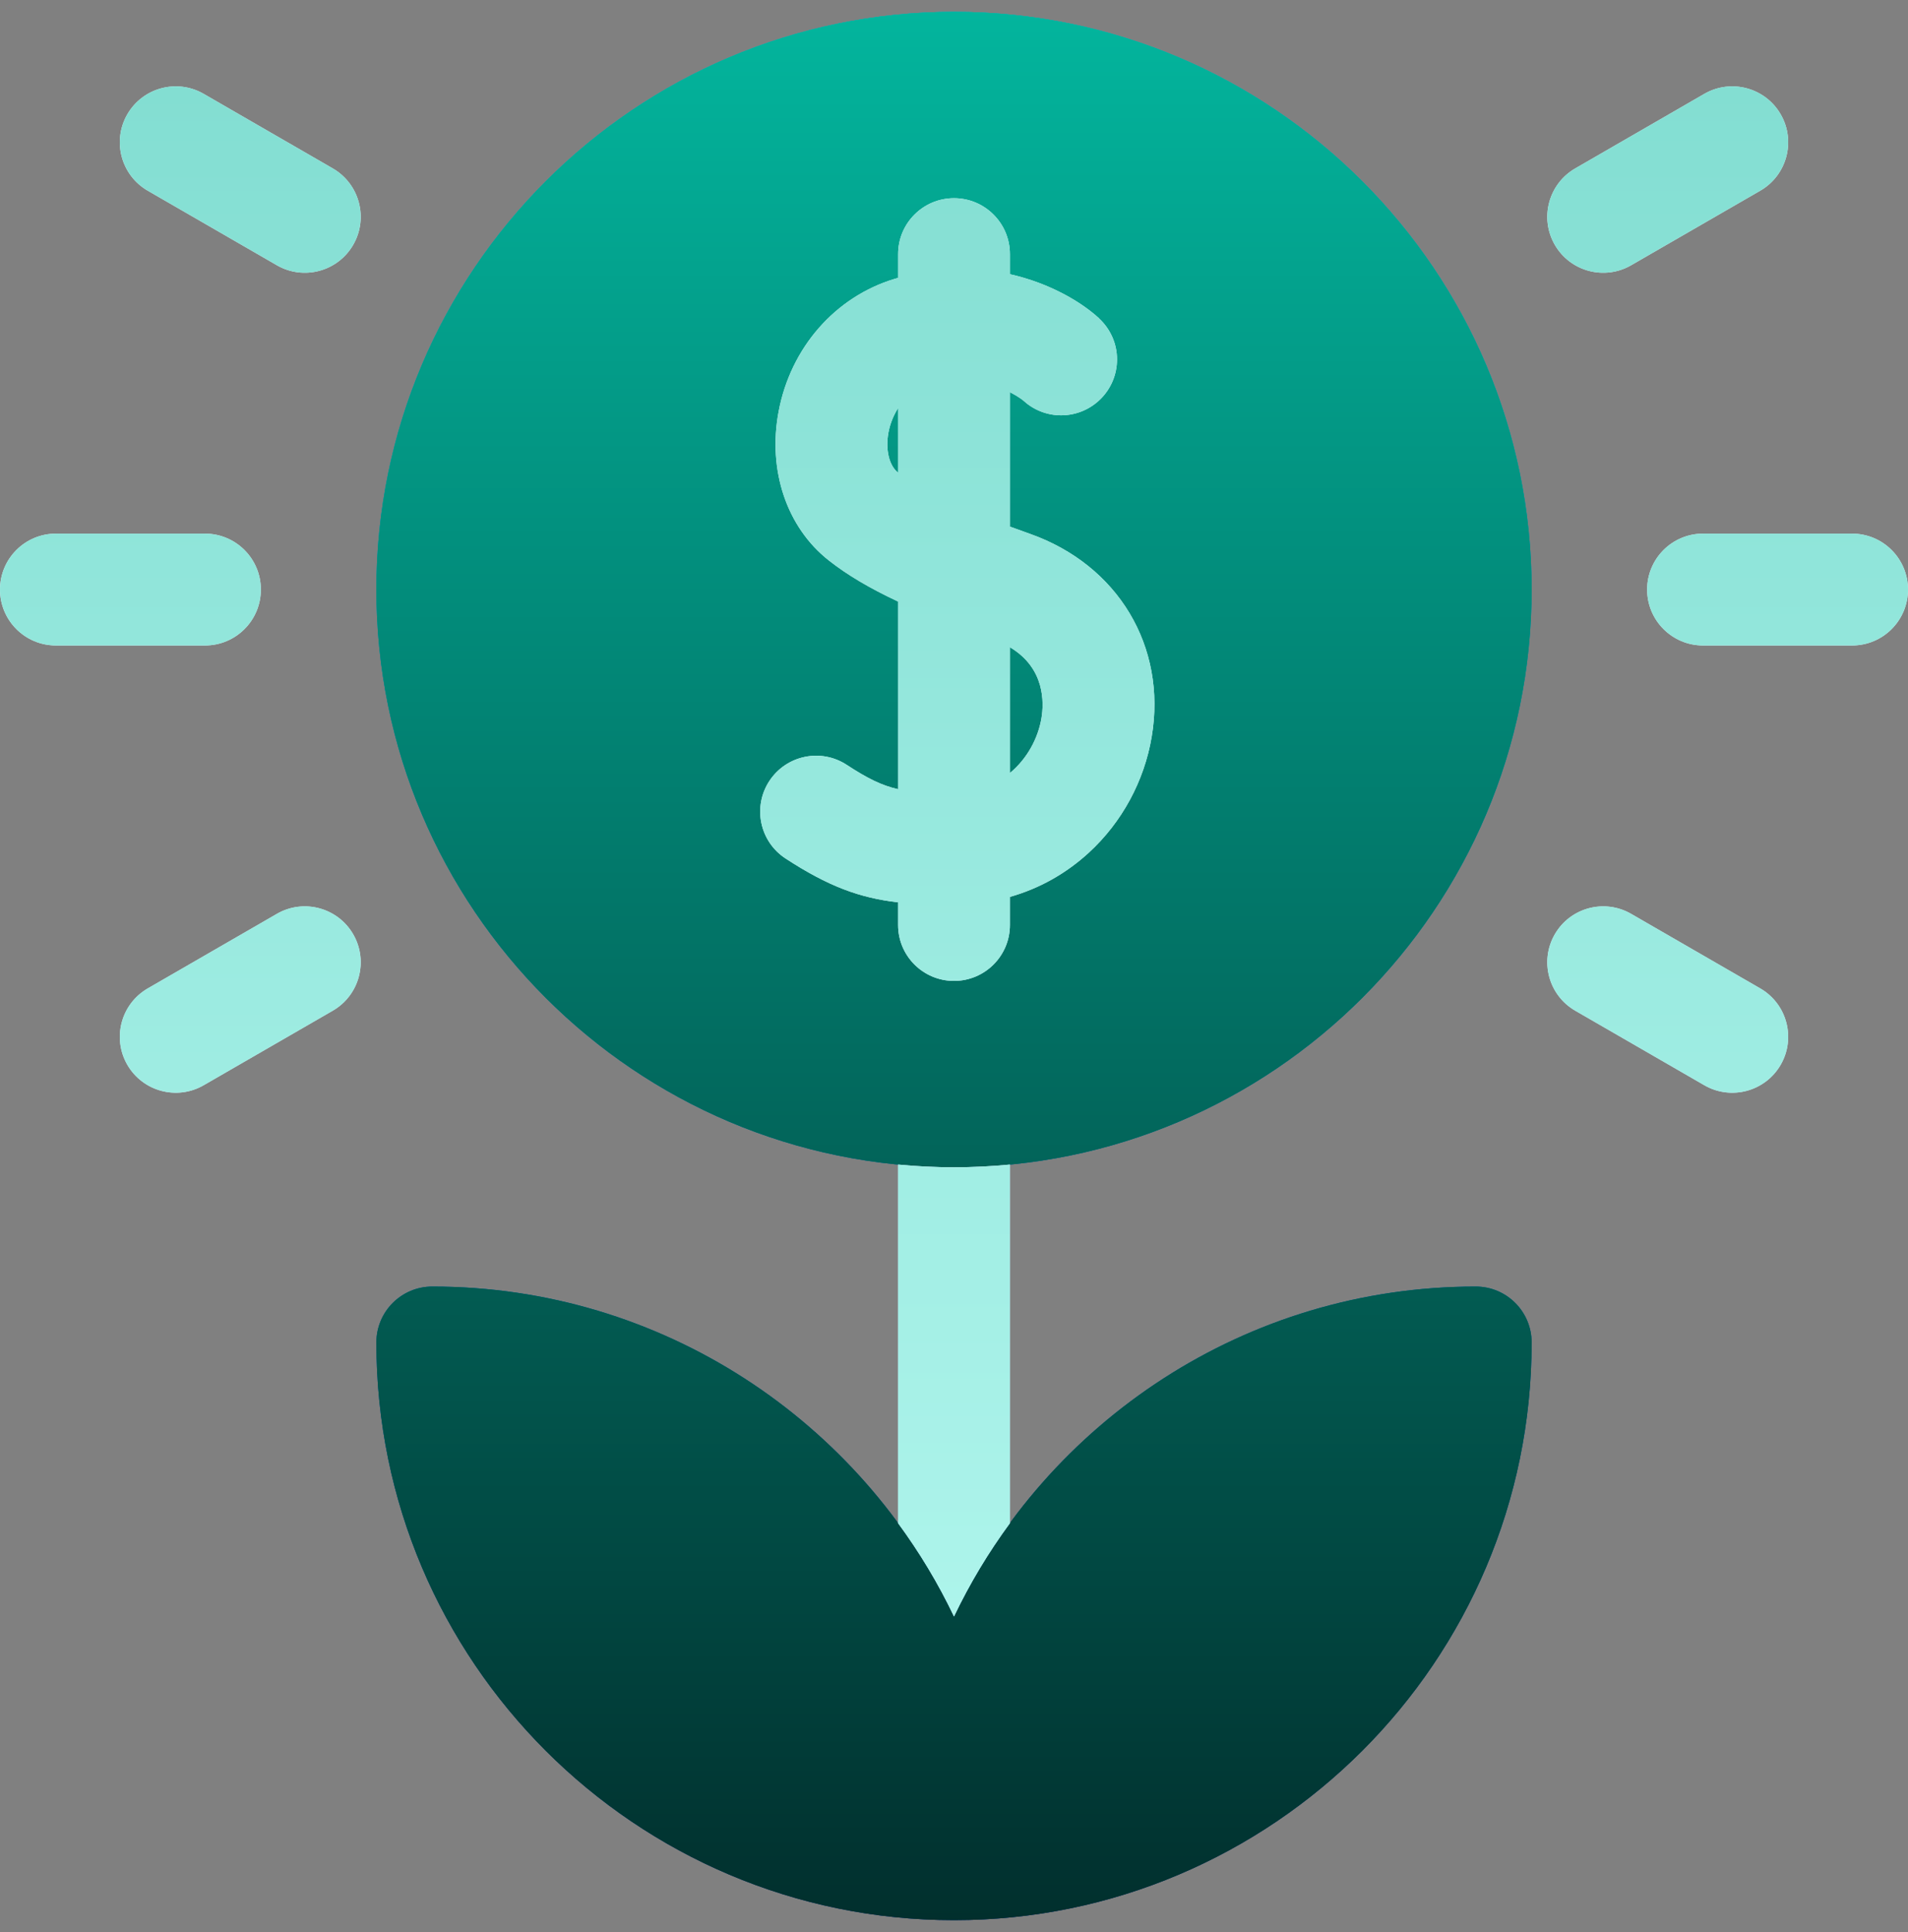<svg width="80" height="81" viewBox="0 0 80 81" fill="none" xmlns="http://www.w3.org/2000/svg">
<rect x="0" y="0" width="80" height="81" fill="#808080" stroke="none"/>
<g clip-path="url(#clip0_315_1727)">
<path d="M40 48.934C26.646 48.934 15.781 38.069 15.781 24.715C15.781 11.361 26.646 0.496 40 0.496C53.354 0.496 64.219 11.361 64.219 24.715C64.219 38.069 53.354 48.934 40 48.934ZM61.875 53.934C52.236 53.934 43.896 59.594 40 67.765C36.104 59.594 27.764 53.934 18.125 53.934C16.831 53.934 15.781 54.983 15.781 56.278C15.781 69.632 26.646 80.496 40 80.496C53.354 80.496 64.219 69.632 64.219 56.278C64.219 54.983 63.169 53.934 61.875 53.934Z" fill="url(#paint0_linear_315_1727)"/>
<path d="M40 48.934C26.646 48.934 15.781 38.069 15.781 24.715C15.781 11.361 26.646 0.496 40 0.496C53.354 0.496 64.219 11.361 64.219 24.715C64.219 38.069 53.354 48.934 40 48.934ZM61.875 53.934C52.236 53.934 43.896 59.594 40 67.765C36.104 59.594 27.764 53.934 18.125 53.934C16.831 53.934 15.781 54.983 15.781 56.278C15.781 69.632 26.646 80.496 40 80.496C53.354 80.496 64.219 69.632 64.219 56.278C64.219 54.983 63.169 53.934 61.875 53.934Z" fill="url(#paint1_linear_315_1727)"/>
<path d="M40 48.934C26.646 48.934 15.781 38.069 15.781 24.715C15.781 11.361 26.646 0.496 40 0.496C53.354 0.496 64.219 11.361 64.219 24.715C64.219 38.069 53.354 48.934 40 48.934ZM61.875 53.934C52.236 53.934 43.896 59.594 40 67.765C36.104 59.594 27.764 53.934 18.125 53.934C16.831 53.934 15.781 54.983 15.781 56.278C15.781 69.632 26.646 80.496 40 80.496C53.354 80.496 64.219 69.632 64.219 56.278C64.219 54.983 63.169 53.934 61.875 53.934Z" fill="url(#paint2_linear_315_1727)"/>
<path d="M8.594 27.059H2.344C1.049 27.059 0 26.009 0 24.715C0 23.421 1.049 22.371 2.344 22.371H8.594C9.888 22.371 10.938 23.421 10.938 24.715C10.938 26.009 9.888 27.059 8.594 27.059ZM80 24.715C80 23.421 78.951 22.371 77.656 22.371H71.406C70.112 22.371 69.062 23.421 69.062 24.715C69.062 26.009 70.112 27.059 71.406 27.059H77.656C78.951 27.059 80 26.009 80 24.715ZM14.81 10.262C15.457 9.141 15.073 7.708 13.952 7.06L8.54 3.935C7.419 3.288 5.985 3.672 5.338 4.793C4.691 5.914 5.075 7.348 6.196 7.995L11.609 11.12C12.729 11.767 14.163 11.383 14.81 10.262ZM74.662 44.637C75.309 43.516 74.925 42.083 73.804 41.435L68.391 38.31C67.27 37.663 65.837 38.047 65.19 39.168C64.543 40.289 64.927 41.722 66.048 42.37L71.46 45.495C72.581 46.142 74.015 45.758 74.662 44.637ZM8.54 45.495L13.952 42.37C15.073 41.722 15.457 40.289 14.81 39.168C14.163 38.047 12.729 37.663 11.609 38.31L6.196 41.435C5.075 42.083 4.691 43.516 5.338 44.637C5.985 45.758 7.419 46.142 8.54 45.495ZM68.391 11.12L73.804 7.995C74.925 7.348 75.309 5.914 74.662 4.793C74.015 3.672 72.581 3.288 71.46 3.935L66.048 7.06C64.927 7.708 64.543 9.141 65.19 10.262C65.837 11.383 67.27 11.767 68.391 11.12ZM43.183 22.379C42.907 22.282 42.626 22.18 42.344 22.077V16.44C42.704 16.625 42.879 16.768 42.902 16.787C43.32 17.173 43.878 17.41 44.491 17.41C45.785 17.41 46.835 16.361 46.835 15.067C46.835 14.385 46.542 13.774 46.078 13.346L46.08 13.344C45.369 12.688 44.056 11.881 42.344 11.495V10.652C42.344 9.358 41.295 8.309 40 8.309C38.706 8.309 37.657 9.358 37.657 10.652V11.65C37.611 11.662 37.566 11.674 37.52 11.688C35.019 12.441 33.151 14.573 32.647 17.251C32.181 19.719 32.989 22.112 34.755 23.497C35.522 24.099 36.446 24.651 37.657 25.218V33.085C36.971 32.931 36.372 32.633 35.502 32.064C34.418 31.355 32.966 31.659 32.257 32.742C31.548 33.825 31.852 35.278 32.935 35.987C34.727 37.158 36.056 37.644 37.656 37.827V38.778C37.656 40.072 38.706 41.121 40 41.121C41.294 41.121 42.344 40.072 42.344 38.778V37.599C43.574 37.25 44.695 36.624 45.657 35.741C47.042 34.468 47.977 32.743 48.289 30.885C48.926 27.102 46.874 23.684 43.183 22.379ZM37.657 19.815C37.654 19.813 37.651 19.811 37.648 19.809C37.276 19.517 37.117 18.838 37.253 18.12C37.288 17.931 37.393 17.515 37.657 17.105V19.815ZM43.667 30.108C43.528 30.934 43.081 31.797 42.344 32.407V27.132C43.825 28.01 43.775 29.465 43.667 30.108ZM42.344 63.855V48.82C41.572 48.894 40.791 48.934 40 48.934C39.209 48.934 38.428 48.894 37.656 48.82V63.855C38.553 65.077 39.342 66.384 40 67.765C40.658 66.384 41.447 65.077 42.344 63.855Z" fill="url(#paint3_linear_315_1727)"/>
<path d="M8.594 27.059H2.344C1.049 27.059 0 26.009 0 24.715C0 23.421 1.049 22.371 2.344 22.371H8.594C9.888 22.371 10.938 23.421 10.938 24.715C10.938 26.009 9.888 27.059 8.594 27.059ZM80 24.715C80 23.421 78.951 22.371 77.656 22.371H71.406C70.112 22.371 69.062 23.421 69.062 24.715C69.062 26.009 70.112 27.059 71.406 27.059H77.656C78.951 27.059 80 26.009 80 24.715ZM14.81 10.262C15.457 9.141 15.073 7.708 13.952 7.06L8.54 3.935C7.419 3.288 5.985 3.672 5.338 4.793C4.691 5.914 5.075 7.348 6.196 7.995L11.609 11.12C12.729 11.767 14.163 11.383 14.81 10.262ZM74.662 44.637C75.309 43.516 74.925 42.083 73.804 41.435L68.391 38.31C67.27 37.663 65.837 38.047 65.19 39.168C64.543 40.289 64.927 41.722 66.048 42.37L71.46 45.495C72.581 46.142 74.015 45.758 74.662 44.637ZM8.54 45.495L13.952 42.37C15.073 41.722 15.457 40.289 14.81 39.168C14.163 38.047 12.729 37.663 11.609 38.31L6.196 41.435C5.075 42.083 4.691 43.516 5.338 44.637C5.985 45.758 7.419 46.142 8.54 45.495ZM68.391 11.12L73.804 7.995C74.925 7.348 75.309 5.914 74.662 4.793C74.015 3.672 72.581 3.288 71.46 3.935L66.048 7.06C64.927 7.708 64.543 9.141 65.19 10.262C65.837 11.383 67.27 11.767 68.391 11.12ZM43.183 22.379C42.907 22.282 42.626 22.18 42.344 22.077V16.44C42.704 16.625 42.879 16.768 42.902 16.787C43.32 17.173 43.878 17.41 44.491 17.41C45.785 17.41 46.835 16.361 46.835 15.067C46.835 14.385 46.542 13.774 46.078 13.346L46.08 13.344C45.369 12.688 44.056 11.881 42.344 11.495V10.652C42.344 9.358 41.295 8.309 40 8.309C38.706 8.309 37.657 9.358 37.657 10.652V11.65C37.611 11.662 37.566 11.674 37.52 11.688C35.019 12.441 33.151 14.573 32.647 17.251C32.181 19.719 32.989 22.112 34.755 23.497C35.522 24.099 36.446 24.651 37.657 25.218V33.085C36.971 32.931 36.372 32.633 35.502 32.064C34.418 31.355 32.966 31.659 32.257 32.742C31.548 33.825 31.852 35.278 32.935 35.987C34.727 37.158 36.056 37.644 37.656 37.827V38.778C37.656 40.072 38.706 41.121 40 41.121C41.294 41.121 42.344 40.072 42.344 38.778V37.599C43.574 37.25 44.695 36.624 45.657 35.741C47.042 34.468 47.977 32.743 48.289 30.885C48.926 27.102 46.874 23.684 43.183 22.379ZM37.657 19.815C37.654 19.813 37.651 19.811 37.648 19.809C37.276 19.517 37.117 18.838 37.253 18.12C37.288 17.931 37.393 17.515 37.657 17.105V19.815ZM43.667 30.108C43.528 30.934 43.081 31.797 42.344 32.407V27.132C43.825 28.01 43.775 29.465 43.667 30.108ZM42.344 63.855V48.82C41.572 48.894 40.791 48.934 40 48.934C39.209 48.934 38.428 48.894 37.656 48.82V63.855C38.553 65.077 39.342 66.384 40 67.765C40.658 66.384 41.447 65.077 42.344 63.855Z" fill="url(#paint4_linear_315_1727)"/>
</g>
<defs>
<linearGradient id="paint0_linear_315_1727" x1="40" y1="80.496" x2="40" y2="0.496" gradientUnits="userSpaceOnUse">
<stop stop-color="#5558FF"/>
<stop offset="1" stop-color="#00C0FF"/>
</linearGradient>
<linearGradient id="paint1_linear_315_1727" x1="40.055" y1="80.496" x2="40.055" y2="0.496" gradientUnits="userSpaceOnUse">
<stop stop-color="#012F2D"/>
<stop offset="1" stop-color="#03B59D"/>
</linearGradient>
<linearGradient id="paint2_linear_315_1727" x1="40.055" y1="80.496" x2="40.055" y2="0.496" gradientUnits="userSpaceOnUse">
<stop stop-color="#012F2D"/>
<stop offset="1" stop-color="#03B59D"/>
</linearGradient>
<linearGradient id="paint3_linear_315_1727" x1="40" y1="67.765" x2="40" y2="3.621" gradientUnits="userSpaceOnUse">
<stop stop-color="#ADDCFF"/>
<stop offset="0.503" stop-color="#EAF6FF"/>
<stop offset="1" stop-color="#EAF6FF"/>
</linearGradient>
<linearGradient id="paint4_linear_315_1727" x1="40" y1="67.765" x2="40" y2="3.621" gradientUnits="userSpaceOnUse">
<stop stop-color="#ADF4EB"/>
<stop offset="1" stop-color="#83DED2"/>
</linearGradient>
<clipPath id="clip0_315_1727">
<rect width="80" height="80" fill="white" transform="translate(0 0.496)"/>
</clipPath>
</defs>
</svg>
